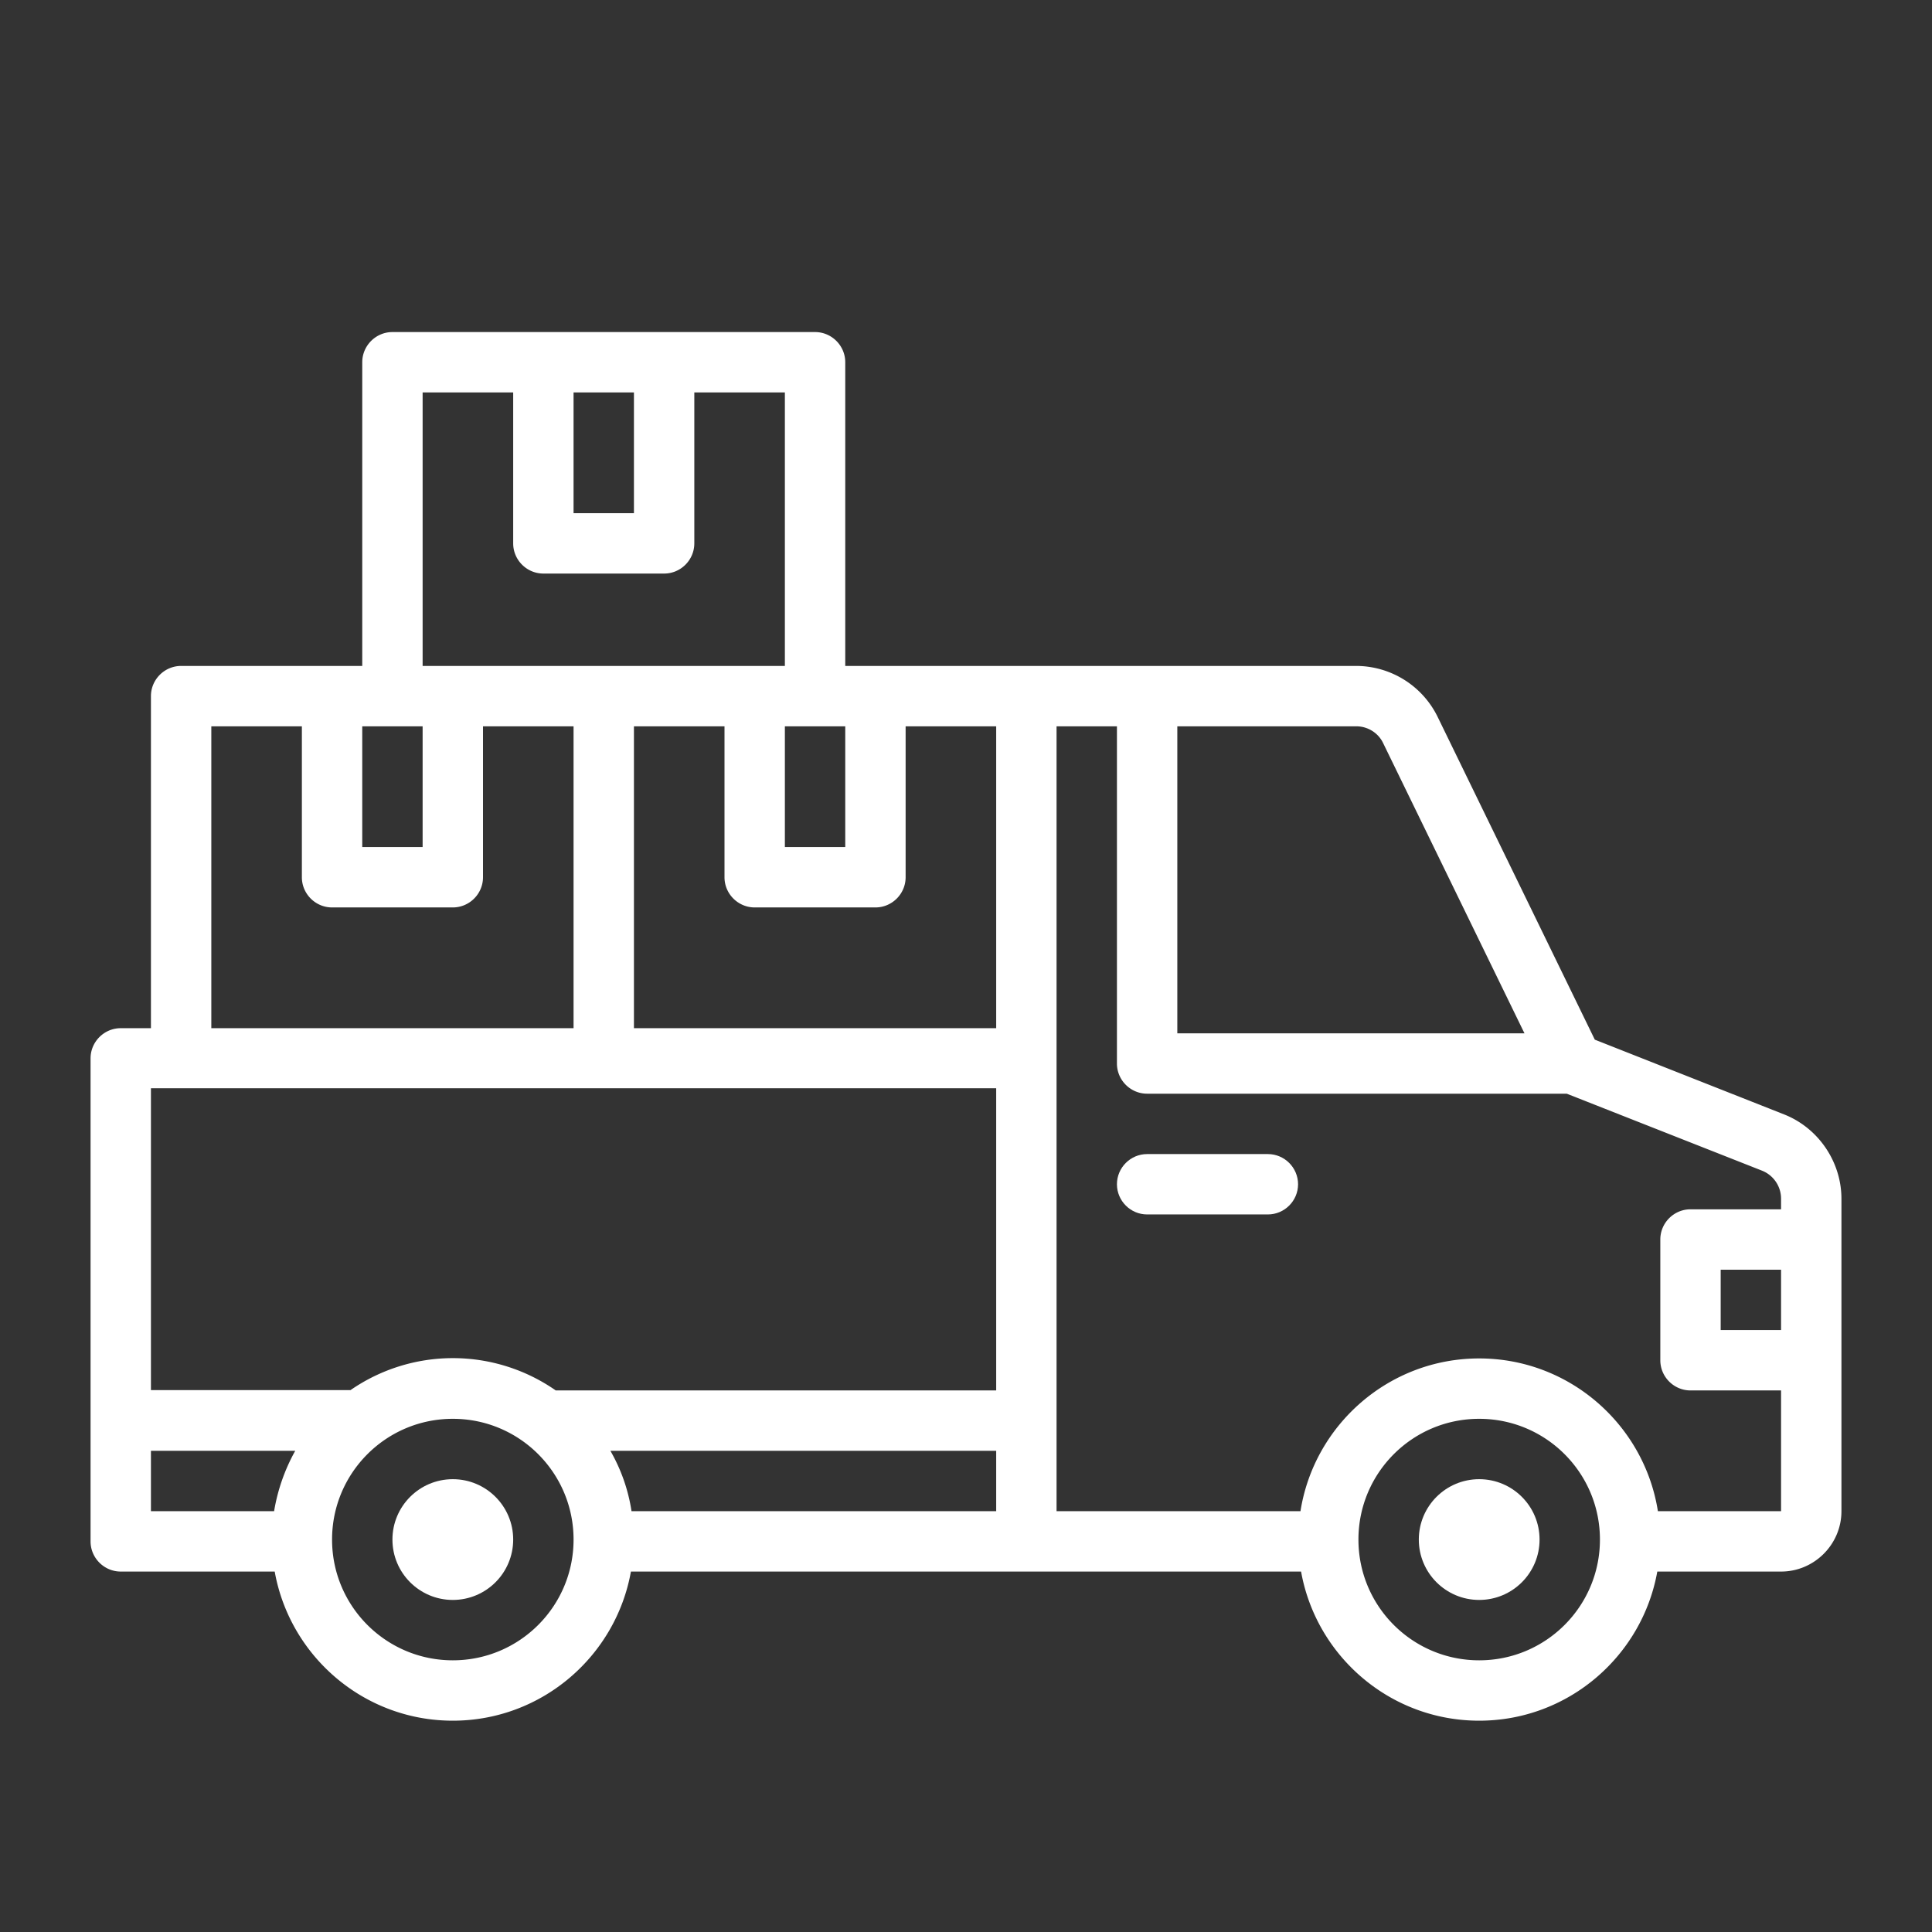 <svg xmlns="http://www.w3.org/2000/svg" version="1.1" xmlns:xlink="http://www.w3.org/1999/xlink" width="512" height="512" x="0" y="0" viewBox="0 0 64 64" style="enable-background:new 0 0 512 512" xml:space="preserve" class=""><rect x="0" y="0" width="64" height="64" fill="#333333" stroke="none"/><g><circle cx="15" cy="51" r="2" fill="#ffffff" opacity="1" data-original="#000000" class=""></circle><path d="m59.11 36.92-6.28-2.48-5.21-10.7a3.01 3.01 0 0 0-2.69-1.68H28V12c0-.55-.45-1-1-1H13c-.55 0-1 .45-1 1v10.06H6c-.55 0-1 .45-1 1v11H4c-.55 0-1 .45-1 1v16c0 .55.45 1 1 1h5.1C9.6 54.86 12.05 57 15 57s5.4-2.14 5.9-4.94h22.2c.5 2.8 2.95 4.94 5.9 4.94s5.4-2.14 5.9-4.94H59c1.1 0 2-.9 2-2V39.71c0-1.22-.76-2.34-1.89-2.79zm-13.29-12.3 4.68 9.61H39V24.06h5.93c.38 0 .73.22.89.56zm-25.6 23.44H33v2H20.92c-.11-.72-.35-1.39-.7-2zm12.78-14H21v-10h3v5c0 .55.45 1 1 1h4c.55 0 1-.45 1-1v-5h3zm-5-10v4h-2v-4zM21 13v4h-2v-4zm-7 0h3v5c0 .55.45 1 1 1h4c.55 0 1-.45 1-1v-5h3v9.06H14zm-1 11.06h1v4h-2v-4zm-6 0h3v5c0 .55.45 1 1 1h4c.55 0 1-.45 1-1v-5h3v10H7zm26 12v10H18.41a5.959 5.959 0 0 0-6.8-.01H5v-10h28zm-28 12h4.78a6.18 6.18 0 0 0-.7 2H5zM15 55c-2.21 0-4-1.79-4-4s1.79-4 4-4 4 1.79 4 4-1.79 4-4 4zm34 0c-2.21 0-4-1.79-4-4s1.79-4 4-4 4 1.79 4 4-1.79 4-4 4zm5.92-4.94C54.47 47.2 51.99 45 49 45s-5.47 2.2-5.92 5.06H35v-26h2v11.17c0 .55.45 1 1 1h13.9l6.47 2.55a1 1 0 0 1 .63.93v.35h-3c-.55 0-1 .45-1 1v4c0 .55.45 1 1 1h3v4zm4.08-6h-2v-2h2z" fill="#ffffff" opacity="1" data-original="#000000" class=""></path><circle cx="49" cy="51" r="2" fill="#ffffff" opacity="1" data-original="#000000" class=""></circle><path d="M42 38.23h-4c-.55 0-1 .45-1 1s.45 1 1 1h4c.55 0 1-.45 1-1s-.45-1-1-1z" fill="#ffffff" opacity="1" data-original="#000000" class=""></path></g></svg>